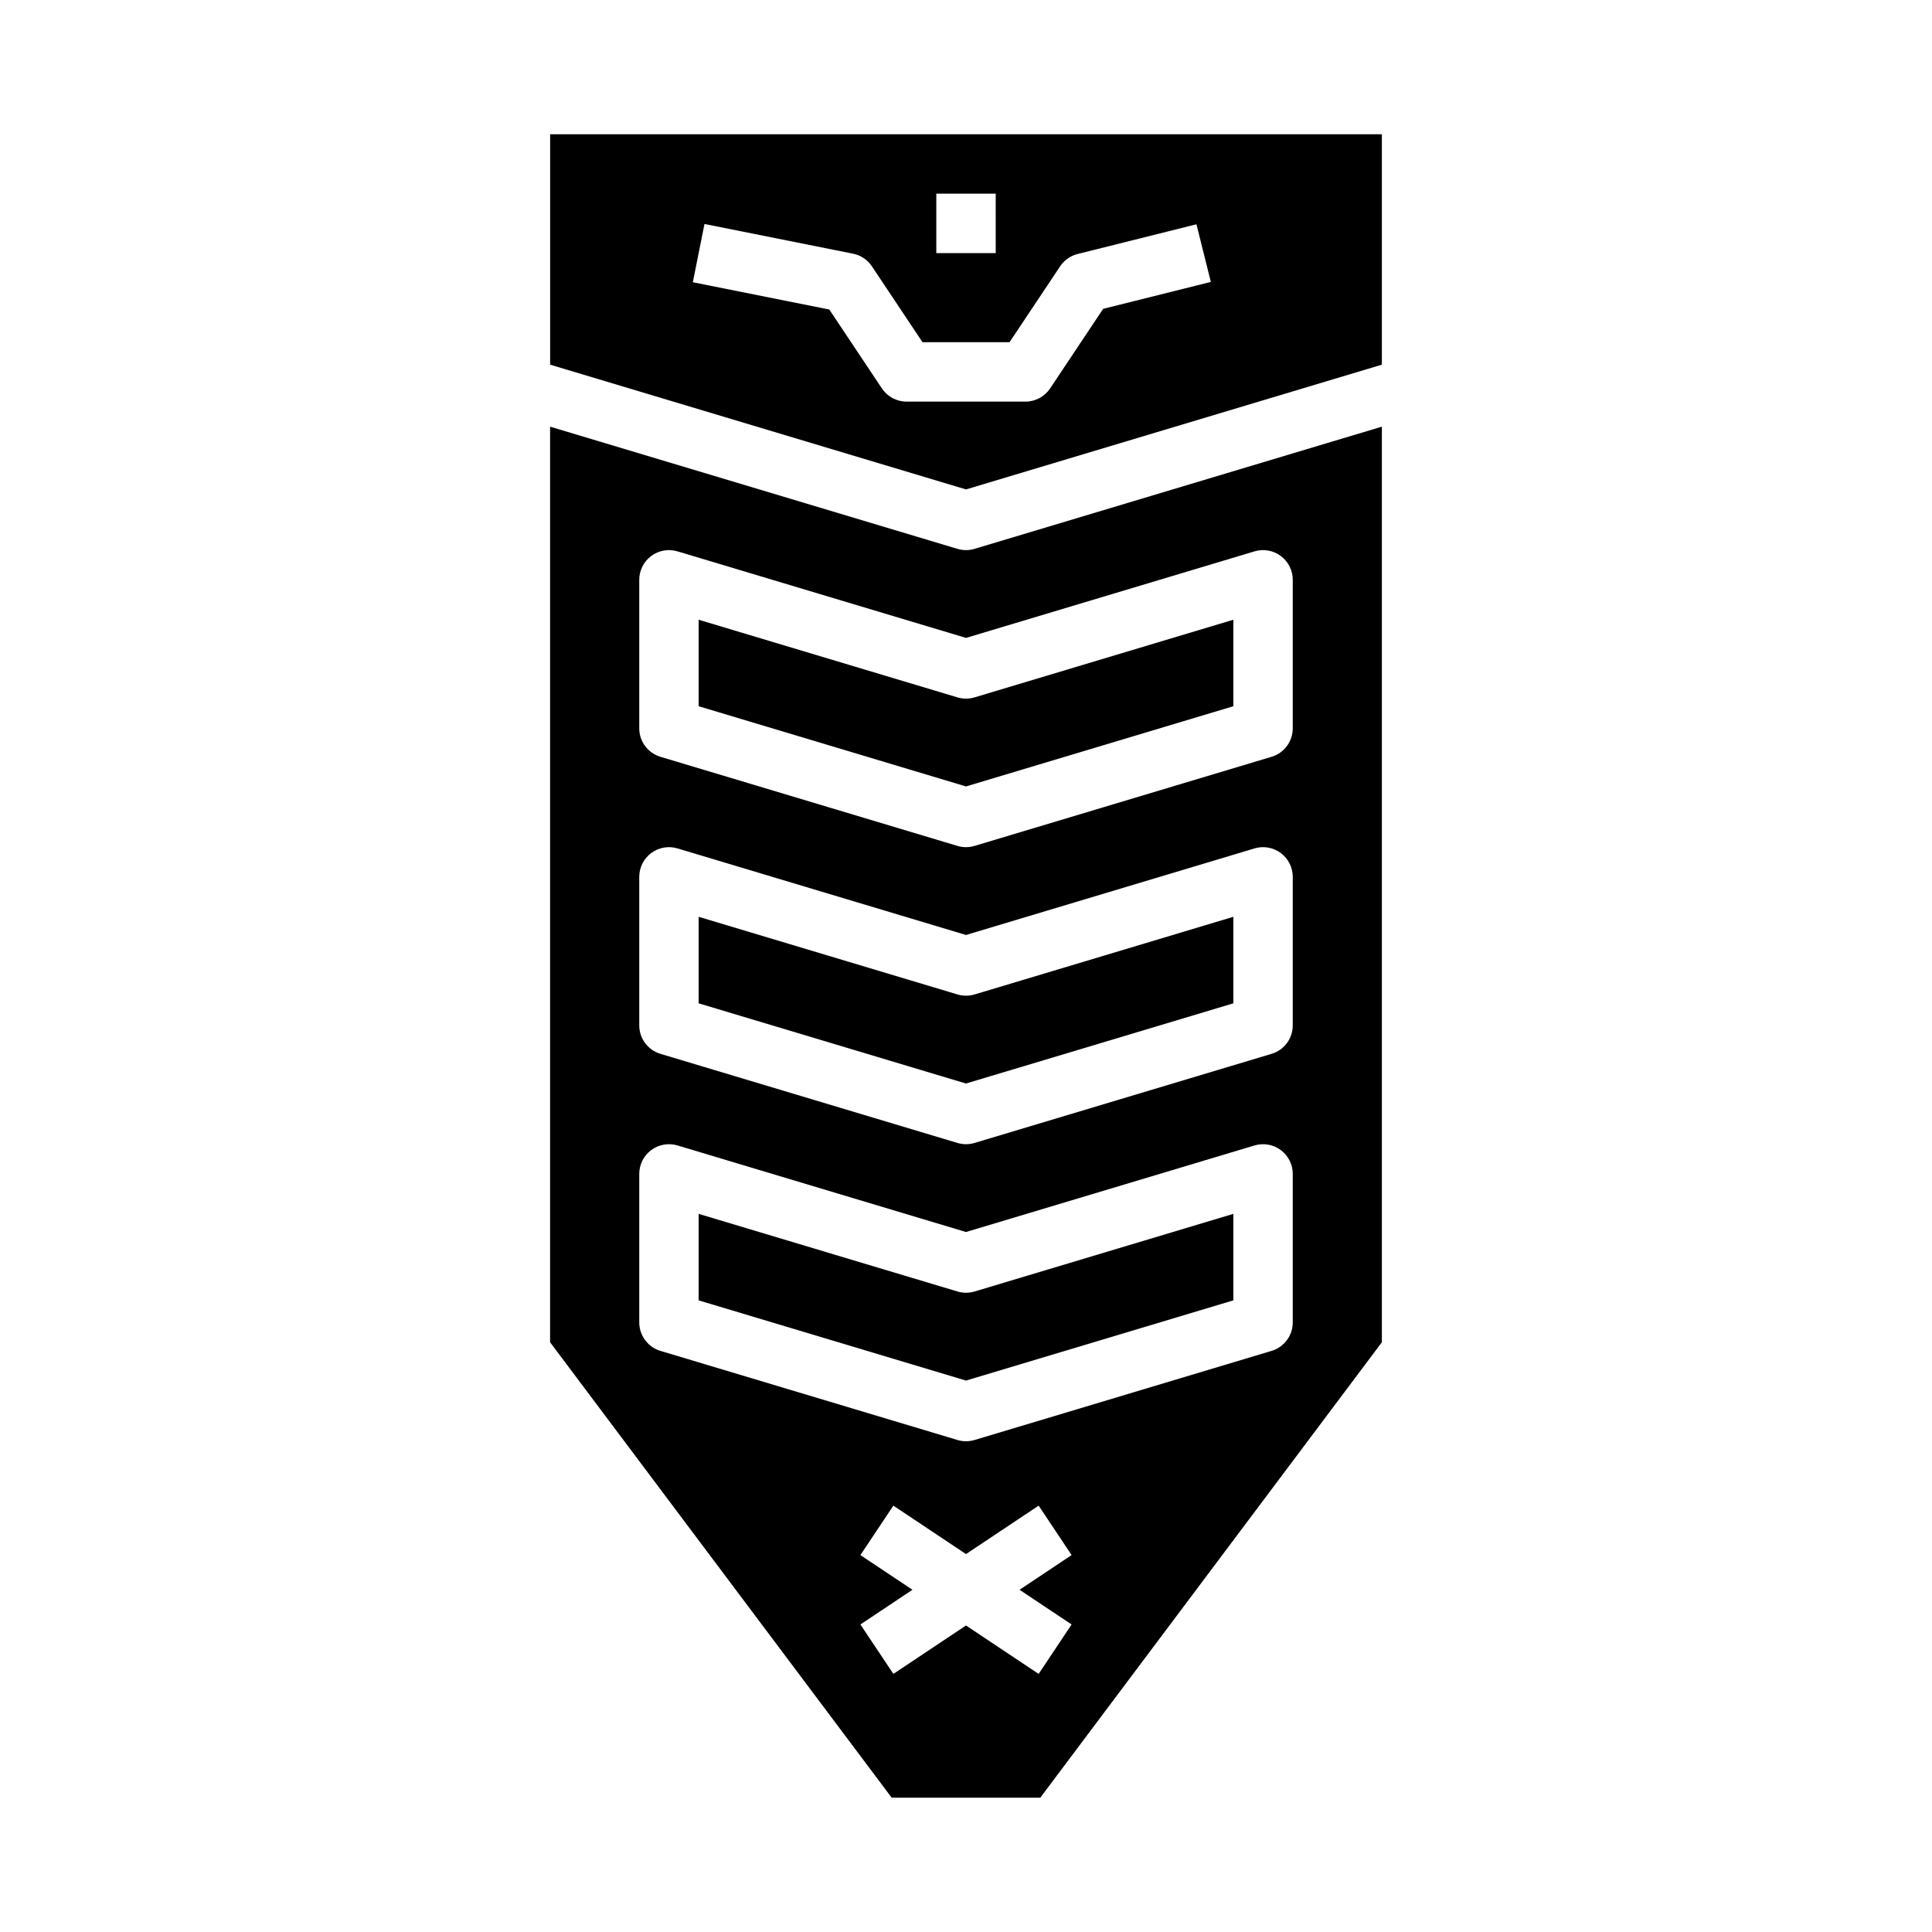 <?xml version="1.0" encoding="UTF-8"?>
<!-- Uploaded to: ICON Repo, www.svgrepo.com, Generator: ICON Repo Mixer Tools -->
<svg fill="#000000" width="800px" height="800px" version="1.1" viewBox="144 144 512 512" xmlns="http://www.w3.org/2000/svg">
 <g>
  <path d="m419.68 620.41 90.527-120.7v-242.64l-107.95 32.383c-1.477 0.445-3.051 0.445-4.527 0l-107.95-32.383v242.64l90.531 120.7zm-106.27-322.75c0-2.492 1.176-4.832 3.172-6.32 2-1.484 4.578-1.938 6.965-1.223l76.457 22.938 76.457-22.938c2.383-0.715 4.965-0.262 6.961 1.223 1.996 1.488 3.172 3.828 3.172 6.32v39.359c0 3.477-2.277 6.539-5.609 7.539l-78.719 23.617c-1.477 0.441-3.051 0.441-4.527 0l-78.719-23.617c-3.328-1-5.609-4.062-5.609-7.539zm0 78.719c0-2.488 1.176-4.832 3.172-6.316 2-1.484 4.578-1.941 6.965-1.223l76.457 22.938 76.457-22.938c2.383-0.719 4.965-0.262 6.961 1.223 1.996 1.484 3.172 3.828 3.172 6.316v39.359c0 3.477-2.277 6.543-5.609 7.539l-78.719 23.617c-1.477 0.441-3.051 0.441-4.527 0l-78.719-23.617c-3.328-0.996-5.609-4.062-5.609-7.539zm0 118.08v-39.363c0-2.488 1.176-4.828 3.172-6.316 2-1.484 4.578-1.938 6.965-1.223l76.457 22.938 76.457-22.938c2.383-0.715 4.965-0.262 6.961 1.223 1.996 1.488 3.172 3.828 3.172 6.316v39.359c0 3.477-2.277 6.543-5.609 7.543l-78.719 23.617c-1.477 0.441-3.051 0.441-4.527 0l-78.719-23.617c-3.328-1-5.609-4.066-5.609-7.543zm58.609 61.652 8.734-13.098 19.25 12.832 19.25-12.832 8.734 13.098-13.793 9.195 13.793 9.195-8.734 13.098-19.25-12.832-19.25 12.832-8.734-13.098 13.793-9.195z"/>
  <path d="m470.85 409.89v-22.926l-68.586 20.578v-0.004c-1.477 0.441-3.051 0.441-4.527 0l-68.586-20.574v22.926l70.848 21.254z"/>
  <path d="m510.21 240.64v-61.055h-220.42v61.055l110.21 33.062zm-118.08-45.312h15.742l0.004 15.746h-15.746zm-14.422 51.598-13.934-20.898-36.164-7.231 3.086-15.438 39.359 7.871 0.004-0.004c2.047 0.41 3.848 1.617 5.004 3.352l13.41 20.113h23.062l13.406-20.109v-0.004c1.086-1.629 2.742-2.793 4.641-3.269l31.488-7.871 3.816 15.273-28.535 7.133-14.055 21.086c-1.461 2.188-3.918 3.504-6.551 3.504h-31.488c-2.633 0-5.09-1.316-6.551-3.504z"/>
  <path d="m470.85 331.16v-22.926l-68.586 20.578c-1.477 0.441-3.051 0.441-4.527 0l-68.586-20.574v22.926l70.848 21.254z"/>
  <path d="m470.85 488.61v-22.926l-68.586 20.578v-0.004c-1.477 0.445-3.051 0.445-4.527 0l-68.586-20.57v22.926l70.848 21.254z"/>
 </g>
</svg>